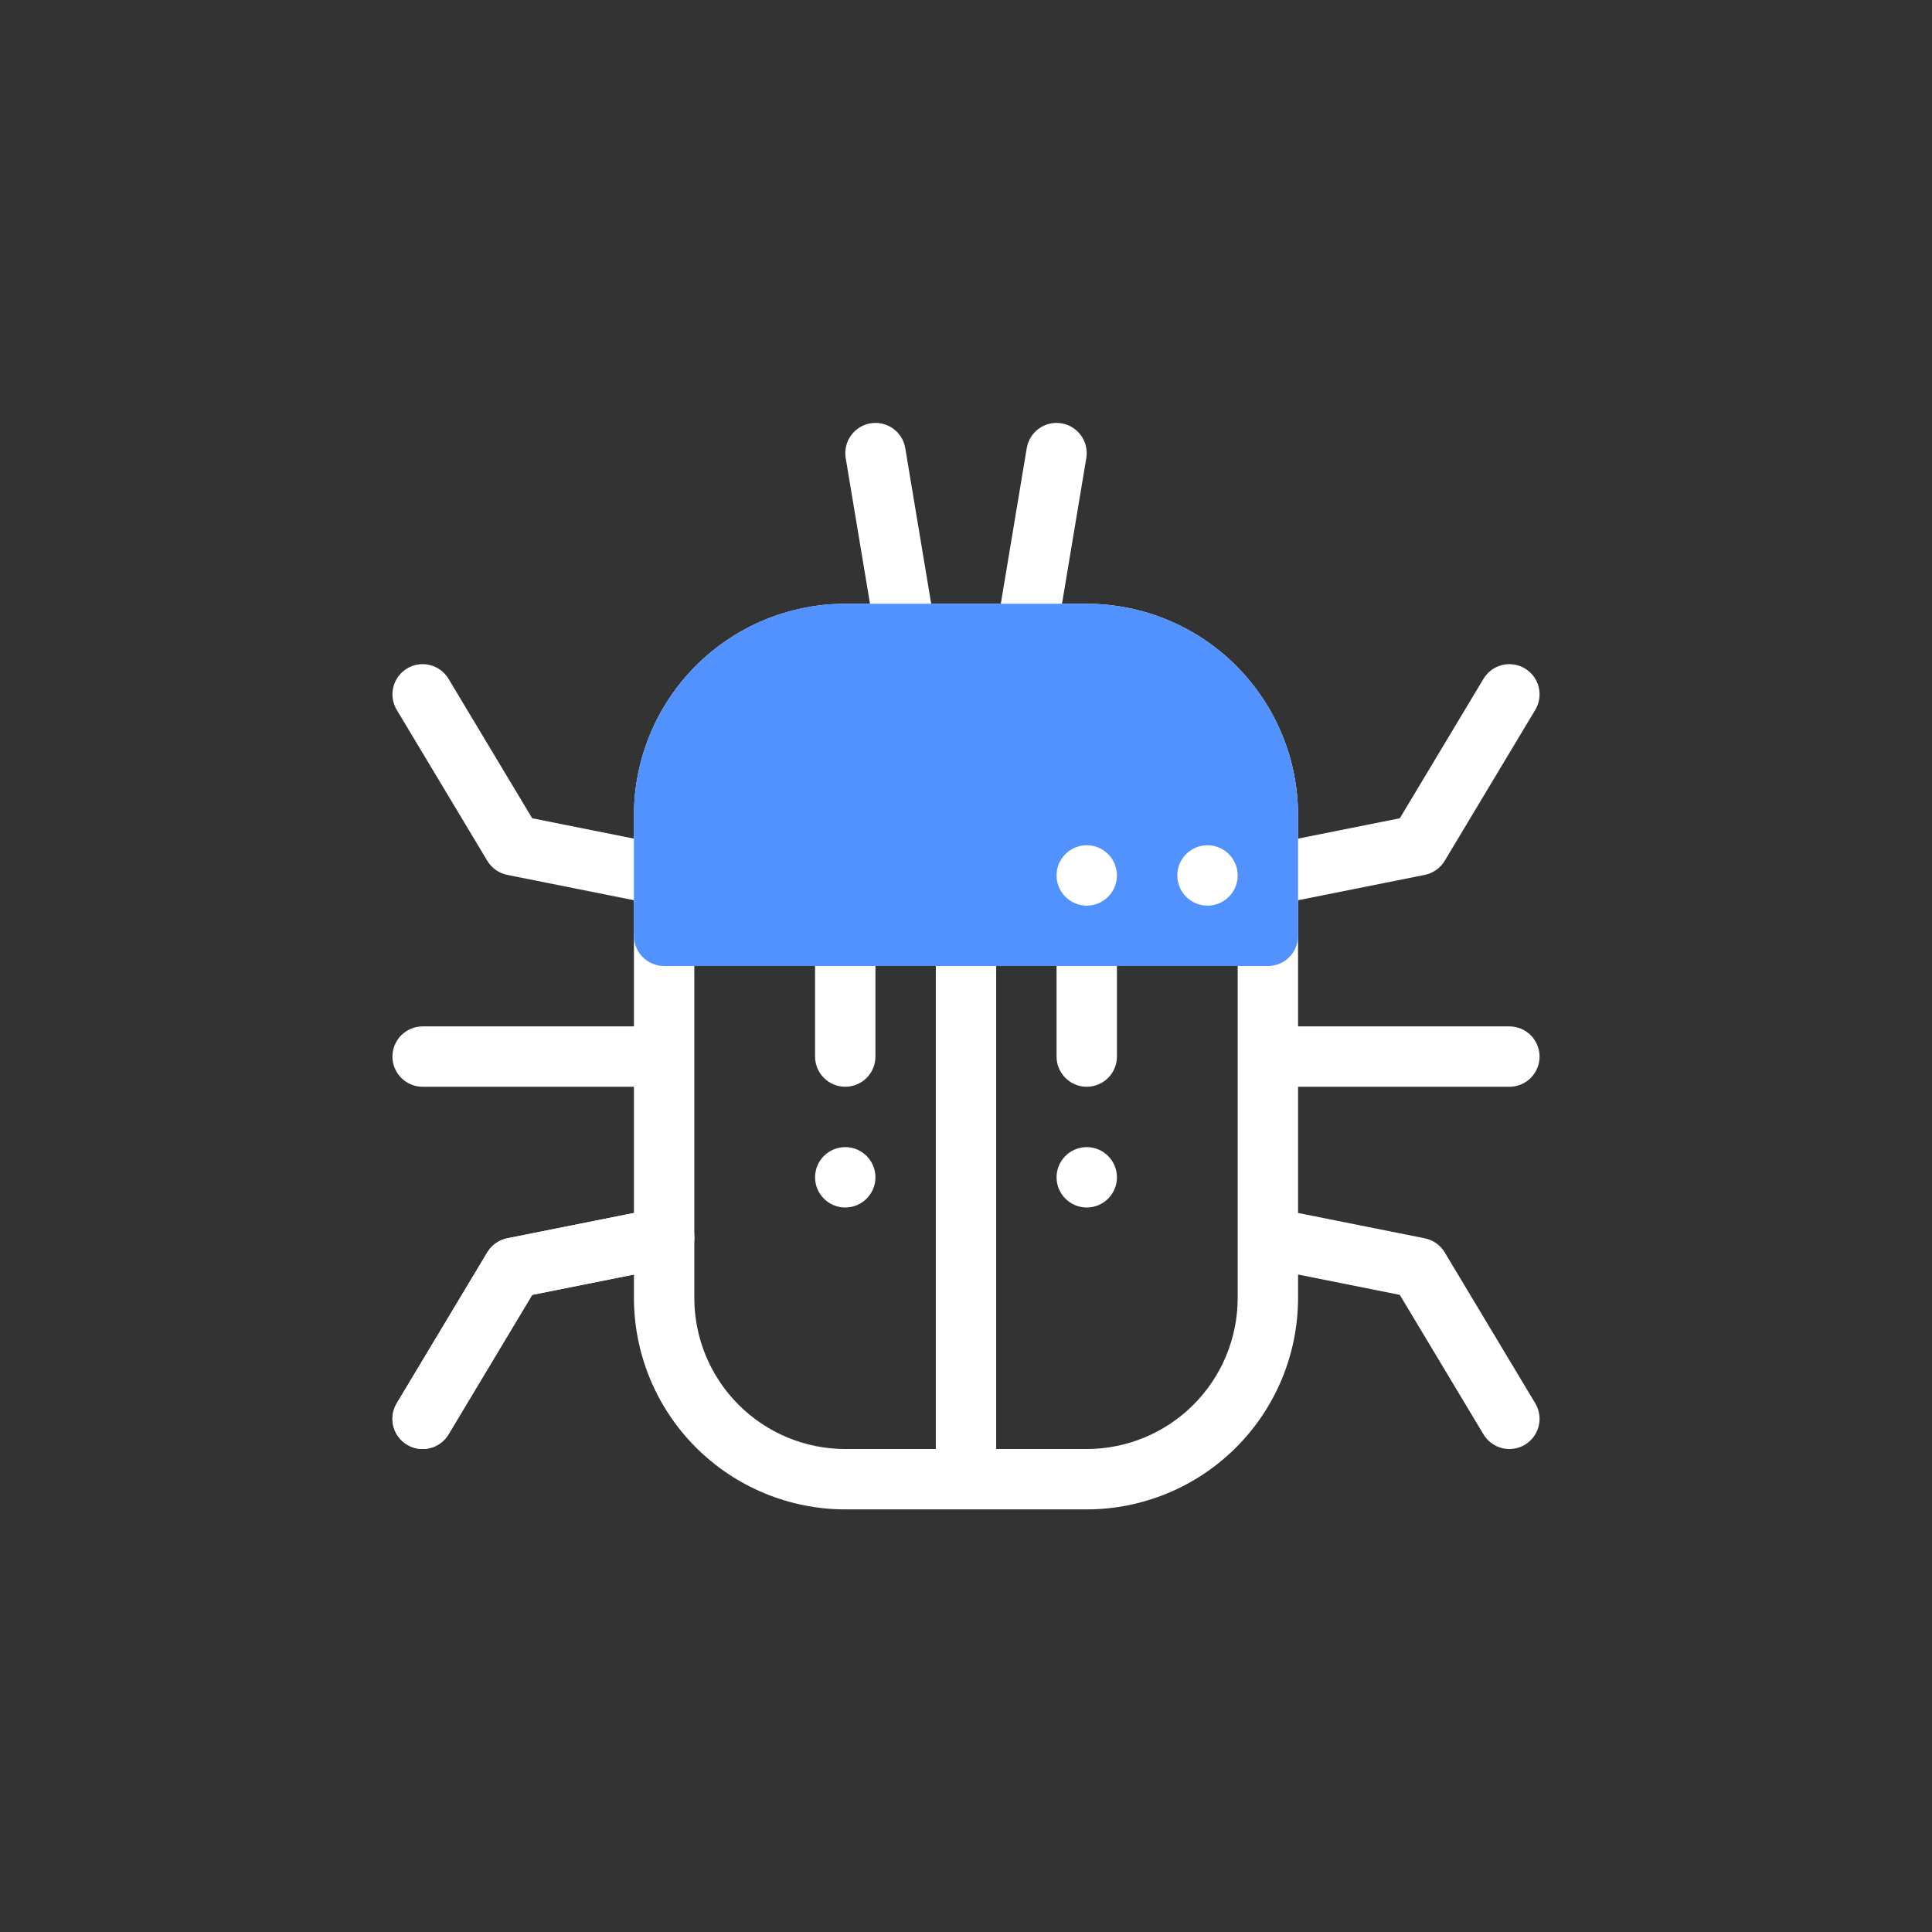 <svg xmlns="http://www.w3.org/2000/svg" width="80" height="80" viewBox="0 0 80 80" fill="none"><rect x="0" y="0" width="80" height="80" fill="#333333" stroke="none"/><path d="M59.822 51.858C59.732 51.708 59.612 51.579 59.47 51.479C59.328 51.379 59.166 51.309 58.995 51.275L53.75 50.226V45.001H62.5C62.831 45.001 63.15 44.869 63.384 44.635C63.618 44.4 63.75 44.083 63.75 43.751C63.75 43.419 63.618 43.102 63.384 42.867C63.15 42.633 62.831 42.501 62.5 42.501H53.75V37.276L58.995 36.227C59.166 36.192 59.328 36.123 59.47 36.023C59.612 35.922 59.732 35.794 59.822 35.644L63.572 29.394C63.656 29.253 63.712 29.098 63.736 28.935C63.761 28.773 63.753 28.607 63.713 28.448C63.673 28.289 63.602 28.139 63.505 28.007C63.407 27.875 63.284 27.764 63.143 27.679C63.003 27.595 62.847 27.539 62.684 27.515C62.522 27.49 62.356 27.498 62.197 27.538C62.038 27.578 61.888 27.649 61.756 27.746C61.624 27.844 61.513 27.967 61.428 28.108L57.963 33.883L53.75 34.726V33.751C53.747 31.431 52.825 29.207 51.184 27.567C49.544 25.926 47.32 25.004 45 25.001H43.975L44.983 18.957C45.034 18.631 44.955 18.298 44.762 18.031C44.57 17.764 44.279 17.583 43.954 17.529C43.629 17.474 43.295 17.551 43.026 17.741C42.757 17.932 42.574 18.221 42.517 18.545L41.441 25.001H38.559L37.483 18.545C37.426 18.221 37.243 17.932 36.974 17.741C36.705 17.551 36.371 17.474 36.046 17.529C35.721 17.583 35.43 17.764 35.238 18.031C35.045 18.298 34.966 18.631 35.017 18.957L36.025 25.001H35C32.68 25.004 30.456 25.926 28.816 27.567C27.175 29.207 26.253 31.431 26.25 33.751V34.726L22.037 33.883L18.572 28.108C18.401 27.823 18.125 27.619 17.803 27.538C17.481 27.458 17.141 27.509 16.857 27.679C16.573 27.85 16.368 28.126 16.287 28.448C16.207 28.77 16.258 29.11 16.428 29.394L20.178 35.644C20.268 35.794 20.388 35.922 20.53 36.023C20.672 36.123 20.834 36.193 21.005 36.227L26.25 37.276V42.501H17.5C17.169 42.501 16.851 42.633 16.616 42.867C16.382 43.102 16.25 43.419 16.25 43.751C16.25 44.083 16.382 44.4 16.616 44.635C16.851 44.869 17.169 45.001 17.5 45.001H26.25V50.226L21.005 51.275C20.834 51.309 20.672 51.379 20.53 51.479C20.388 51.579 20.268 51.708 20.178 51.858L16.428 58.108C16.258 58.392 16.207 58.732 16.287 59.054C16.368 59.376 16.573 59.652 16.857 59.823C17.141 59.993 17.481 60.044 17.803 59.964C18.125 59.883 18.401 59.678 18.572 59.394L22.037 53.618L26.25 52.776V53.751C26.253 56.071 27.175 58.295 28.816 59.935C30.456 61.575 32.68 62.498 35 62.501H45C47.32 62.498 49.544 61.575 51.184 59.935C52.825 58.295 53.747 56.071 53.75 53.751V52.776L57.963 53.618L61.428 59.394C61.513 59.535 61.624 59.658 61.756 59.755C61.888 59.853 62.038 59.924 62.197 59.964C62.356 60.004 62.522 60.011 62.684 59.987C62.847 59.963 63.003 59.907 63.143 59.823C63.284 59.738 63.407 59.627 63.505 59.495C63.602 59.363 63.673 59.213 63.713 59.054C63.753 58.895 63.761 58.729 63.736 58.567C63.712 58.404 63.656 58.248 63.572 58.108L59.822 51.858ZM51.25 53.751C51.248 55.408 50.589 56.996 49.417 58.168C48.246 59.34 46.657 59.999 45 60.001H41.25V38.751C41.25 38.419 41.118 38.102 40.884 37.867C40.65 37.633 40.331 37.501 40 37.501C39.669 37.501 39.351 37.633 39.116 37.867C38.882 38.102 38.75 38.419 38.75 38.751V60.001H35C33.343 59.999 31.754 59.34 30.583 58.168C29.411 56.996 28.752 55.408 28.75 53.751V33.751C28.752 32.094 29.411 30.505 30.583 29.334C31.754 28.162 33.343 27.503 35 27.501H45C46.657 27.503 48.246 28.162 49.417 29.334C50.589 30.505 51.248 32.094 51.25 33.751V53.751Z" fill="white"></path><path d="M35 45C34.836 45 34.673 44.968 34.522 44.905C34.37 44.842 34.232 44.75 34.116 44.634C34 44.518 33.908 44.38 33.845 44.228C33.782 44.077 33.75 43.914 33.75 43.75V38.75C33.75 38.419 33.882 38.1 34.116 37.866C34.35 37.632 34.669 37.5 35 37.5C35.331 37.5 35.65 37.632 35.884 37.866C36.118 38.1 36.25 38.419 36.25 38.75V43.75C36.25 43.914 36.218 44.077 36.155 44.228C36.092 44.38 36 44.518 35.884 44.634C35.768 44.75 35.63 44.842 35.478 44.905C35.327 44.968 35.164 45 35 45Z" fill="white"></path><path d="M45 45C44.836 45 44.673 44.968 44.522 44.905C44.37 44.842 44.232 44.75 44.116 44.634C44 44.518 43.908 44.38 43.845 44.228C43.782 44.077 43.75 43.914 43.75 43.75V38.75C43.75 38.419 43.882 38.1 44.116 37.866C44.35 37.632 44.669 37.5 45 37.5C45.331 37.5 45.65 37.632 45.884 37.866C46.118 38.1 46.25 38.419 46.25 38.75V43.75C46.25 43.914 46.218 44.077 46.155 44.228C46.092 44.38 46 44.518 45.884 44.634C45.768 44.75 45.63 44.842 45.478 44.905C45.327 44.968 45.164 45 45 45Z" fill="white"></path><path d="M45 25H35C32.68 25.003 30.456 25.925 28.816 27.566C27.175 29.206 26.253 31.43 26.25 33.75V38.75C26.25 38.914 26.282 39.077 26.345 39.228C26.408 39.38 26.5 39.518 26.616 39.634C26.732 39.75 26.87 39.842 27.022 39.905C27.173 39.968 27.336 40 27.5 40H52.5C52.664 40 52.827 39.968 52.978 39.905C53.13 39.842 53.268 39.75 53.384 39.634C53.5 39.518 53.592 39.38 53.655 39.228C53.718 39.077 53.75 38.914 53.75 38.75V33.75C53.747 31.43 52.825 29.206 51.184 27.566C49.544 25.925 47.32 25.003 45 25Z" fill="#5292FF"></path><path d="M17.499 60.001C17.278 60 17.061 59.942 16.87 59.83C16.679 59.719 16.521 59.558 16.412 59.366C16.303 59.173 16.247 58.956 16.25 58.734C16.253 58.513 16.314 58.297 16.428 58.107L20.178 51.857C20.268 51.708 20.388 51.579 20.53 51.479C20.672 51.379 20.834 51.309 21.005 51.275L27.255 50.025C27.416 49.992 27.582 49.992 27.743 50.023C27.905 50.055 28.058 50.118 28.195 50.209C28.332 50.3 28.45 50.417 28.541 50.553C28.633 50.69 28.697 50.843 28.729 51.005C28.762 51.166 28.762 51.332 28.73 51.493C28.698 51.654 28.634 51.808 28.543 51.945C28.451 52.081 28.334 52.199 28.197 52.29C28.06 52.381 27.907 52.444 27.745 52.476L22.037 53.618L18.572 59.394C18.461 59.579 18.303 59.733 18.115 59.839C17.927 59.945 17.715 60.001 17.499 60.001Z" fill="white"></path><path d="M50 37.5C50.69 37.5 51.25 36.94 51.25 36.25C51.25 35.56 50.69 35 50 35C49.31 35 48.75 35.56 48.75 36.25C48.75 36.94 49.31 37.5 50 37.5Z" fill="white"></path><path d="M45 37.5C45.69 37.5 46.25 36.94 46.25 36.25C46.25 35.56 45.69 35 45 35C44.31 35 43.75 35.56 43.75 36.25C43.75 36.94 44.31 37.5 45 37.5Z" fill="white"></path><path d="M45 50C45.69 50 46.25 49.44 46.25 48.75C46.25 48.06 45.69 47.5 45 47.5C44.31 47.5 43.75 48.06 43.75 48.75C43.75 49.44 44.31 50 45 50Z" fill="white"></path><path d="M35 50C35.69 50 36.25 49.44 36.25 48.75C36.25 48.06 35.69 47.5 35 47.5C34.31 47.5 33.75 48.06 33.75 48.75C33.75 49.44 34.31 50 35 50Z" fill="white"></path></svg>